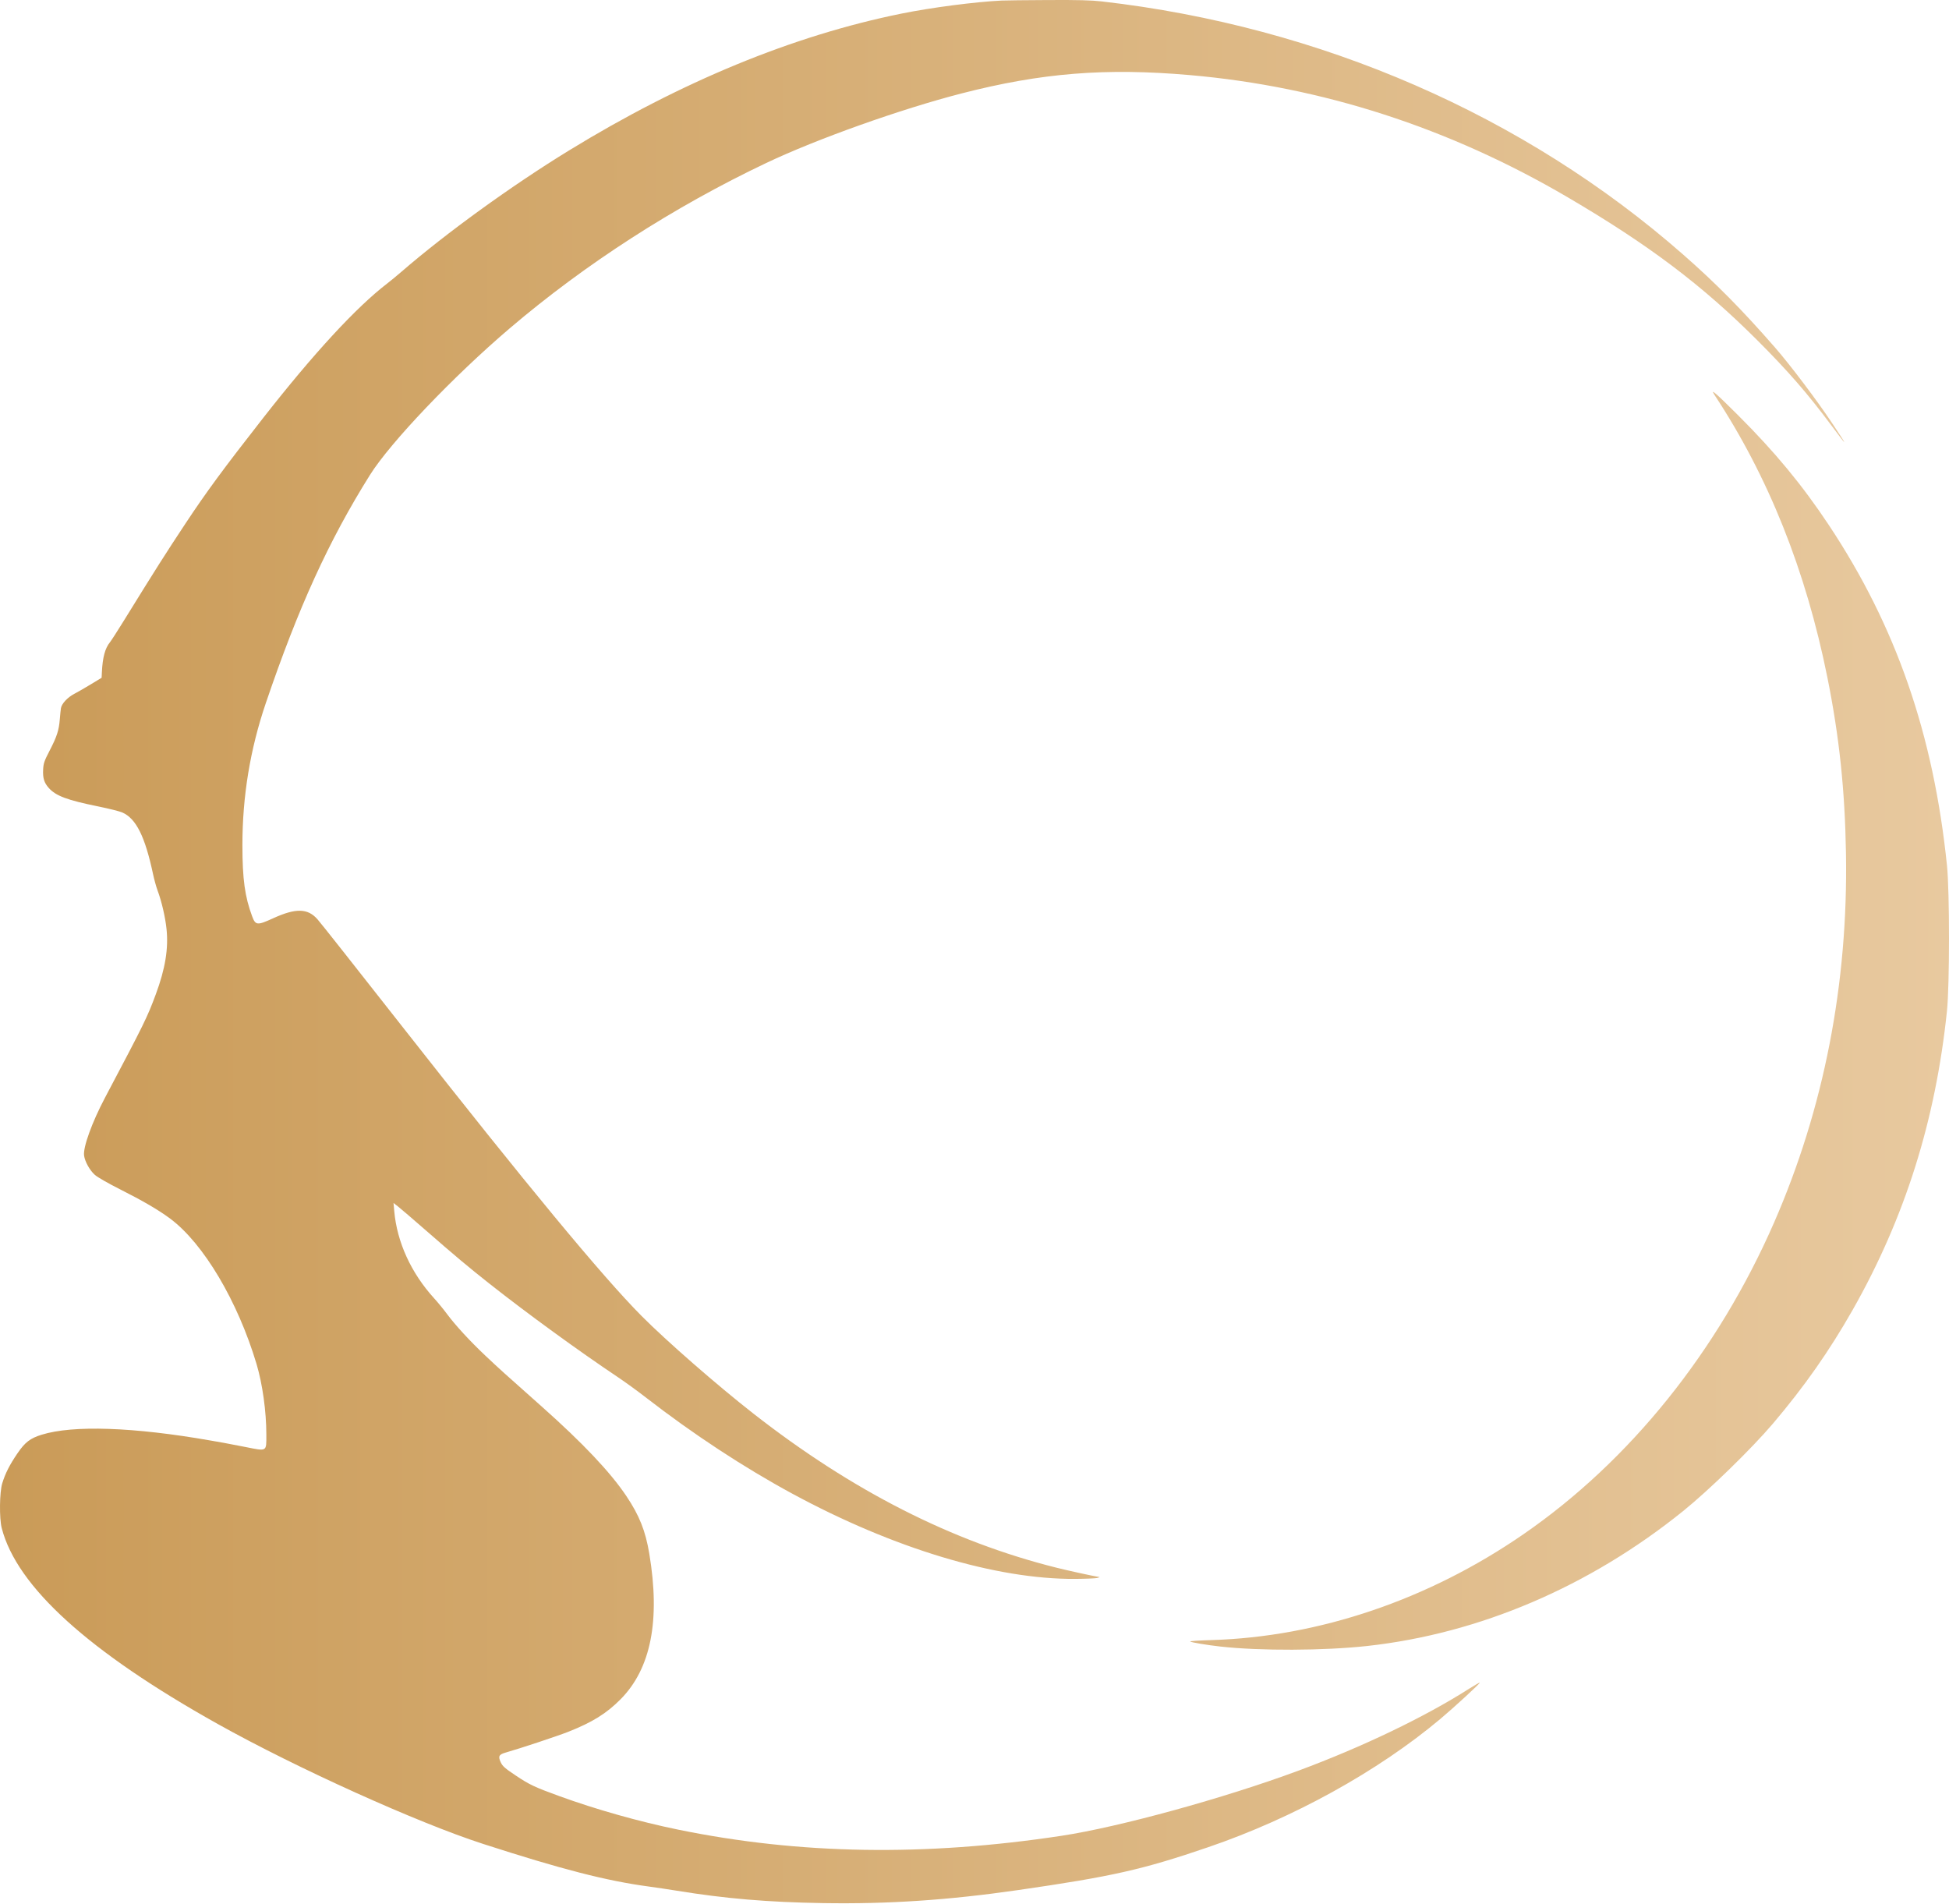 <?xml version="1.0" encoding="UTF-8"?> <svg xmlns="http://www.w3.org/2000/svg" width="1080" height="1055" viewBox="0 0 1080 1055" fill="none"><path fill-rule="evenodd" clip-rule="evenodd" d="M555.106 0.304C540.381 1.016 516.002 4.19 499.417 7.555C439.398 19.732 377.486 45.234 315.175 83.445C283.451 102.899 247.14 129.183 222.481 150.543C219.994 152.696 216.425 155.637 214.55 157.077C197.383 170.26 173.857 195.764 145.849 231.552C123.723 259.828 114.367 272.541 102.661 290.243C91.204 307.569 86.877 314.393 68.244 344.518C64.924 349.886 61.627 354.99 60.918 355.859C58.217 359.171 56.85 364.25 56.458 372.438L56.31 375.529L50.375 379.132C47.111 381.115 43.026 383.467 41.298 384.36C37.459 386.344 34.15 389.882 33.76 392.422C33.601 393.454 33.321 396.212 33.137 398.551C32.662 404.601 31.525 408.119 27.588 415.727C24.523 421.647 24.103 422.857 23.908 426.308C23.639 431.087 24.452 433.73 27.095 436.665C30.983 440.983 37.3 443.338 54.215 446.773C60.213 447.992 66.318 449.519 67.781 450.168C75.432 453.558 80.353 463.425 84.805 484.302C85.452 487.334 86.579 491.417 87.311 493.375C89.564 499.407 91.558 507.975 92.275 514.7C93.425 525.495 91.579 536.766 86.347 550.873C81.556 563.792 80.006 566.947 58.245 608.08C50.986 621.801 45.974 635.636 46.591 640.249C47.041 643.613 49.764 648.488 52.587 650.981C54.046 652.268 59.921 655.636 66.453 658.928C79.284 665.396 87.923 670.444 94.319 675.216C112.776 688.984 131.755 720.943 142.169 755.796C145.475 766.862 147.591 782.133 147.591 794.913C147.591 804.476 148.158 804.147 135.971 801.728C131.015 800.752 125.69 799.724 124.135 799.454C122.581 799.184 119.147 798.584 116.505 798.116C74.044 790.682 40.461 789.535 23.099 794.926C16.671 796.923 13.857 799.098 9.606 805.346C5.296 811.687 2.949 816.32 1.244 821.856C-0.272 826.786 -0.442 841.253 0.953 846.658C9.348 879.164 49.141 915.236 120.74 955.249C164.45 979.675 231.32 1009.89 267.698 1021.65C311.405 1035.78 336.08 1042.12 359.544 1045.27C363.43 1045.79 370.424 1046.83 375.087 1047.59C402.089 1051.98 425.392 1053.95 456.195 1054.45C492.148 1055.04 525.576 1052.8 564.149 1047.23C616.34 1039.69 633.162 1035.9 669.56 1023.45C716.587 1007.38 763.553 981.428 798.146 952.402C805.621 946.134 820.293 932.636 819.983 932.326C819.838 932.181 817.25 933.644 814.228 935.575C789.645 951.268 755.045 967.891 719.583 981.039C678.378 996.324 620.245 1012.3 588.171 1017.16C512.497 1028.64 443.105 1027.52 375.935 1013.77C354.235 1009.33 330.259 1002.57 309.806 995.117C296.235 990.181 293.441 988.863 285.937 983.854C279.887 979.82 278.554 978.667 277.557 976.604C275.889 973.144 276.398 972.102 280.301 971.008C287.845 968.879 308.897 961.899 314.892 959.533C328.234 954.261 336.065 949.39 343.875 941.514C360.7 924.536 365.971 897.843 359.799 860.868C357.681 848.174 354.295 839.672 347.063 828.882C338.232 815.707 322.923 799.52 300.197 779.325C278.758 760.284 276.984 758.683 269.16 751.314C260.487 743.148 252.302 734.257 247.553 727.851C245.753 725.419 242.606 721.589 240.561 719.342C227.8 705.316 219.999 688.259 218.466 671.051L218.064 666.536L220.556 668.48C221.925 669.548 228.769 675.42 235.763 681.523C251.936 695.654 259.737 702.186 271.372 711.367C292.431 727.976 320.155 748.151 342.588 763.178C346.474 765.781 353.341 770.77 357.848 774.264C384.126 794.636 412.224 813.084 439.219 827.689C495.159 857.968 552.035 875.091 595.72 874.814C601.516 874.775 607.02 874.551 607.953 874.313C608.886 874.076 609.474 873.852 609.262 873.812C604.418 872.975 592.312 870.326 585.345 868.586C527.452 854.106 472.155 825.976 417.355 783.128C397.362 767.495 369.294 742.99 355.577 729.189C333.823 707.294 291.778 656.482 224.165 570.371C195.201 533.482 178.099 511.846 175.98 509.412C170.571 503.195 163.935 503.034 151.301 508.811C142.578 512.799 141.593 512.713 139.764 507.809C135.67 496.832 134.336 487.134 134.326 468.3C134.312 441.252 138.619 415.092 147.279 389.623C165.36 336.447 182.206 299.542 205.012 263.148C216.267 245.189 251.172 208.568 282.393 181.964C324.277 146.273 373.342 114.653 424.668 90.274C452.592 77.01 499.08 60.458 532.78 51.78C577.035 40.383 612.627 37.524 659.386 41.61C732.596 48.007 803 70.772 868.656 109.274C913.667 135.671 943.189 157.939 973.975 188.727C990.801 205.548 1001.82 218.226 1014.89 235.805C1024.15 248.255 1024.28 248.091 1015.57 234.955C1007.03 222.072 992.105 202.282 983.491 192.425C965.23 171.518 950.92 157.046 932.652 141.016C844.705 63.844 731.68 14.646 610.496 0.783C604.697 0.119 597.576 -0.064 580.823 0.019C568.699 0.078 557.127 0.207 555.106 0.304ZM949.952 218.652C979.889 264.025 1000.65 315.931 1012.6 375.302C1019.2 408.143 1022.32 437.586 1022.91 472.836C1024.13 545.062 1010.69 614.097 983.123 677.259C951.934 748.717 903.17 809.373 844.211 850.046C791.528 886.394 730.837 906.965 671.088 908.724C664.47 908.922 659.254 909.265 659.505 909.495C660.045 909.996 668.632 911.44 676.06 912.277C698.121 914.761 733.728 914.623 757.732 911.974C819.911 905.093 880.747 879.098 932.666 837.233C947.035 825.646 970.716 802.578 982.504 788.691C999.902 768.18 1013.75 748.434 1026.59 725.821C1055.53 674.873 1072.55 620.923 1078.87 560.164C1080.37 545.73 1080.38 494.223 1078.89 479.641C1071.42 406.879 1050.66 347.011 1013.45 290.972C998.677 268.734 983.656 250.558 963.044 229.993C950.933 217.907 947.502 214.936 949.952 218.652Z" fill="url(#paint0_linear_2388_3)"></path><defs><linearGradient id="paint0_linear_2388_3" x1="0" y1="527.271" x2="1080" y2="527.271" gradientUnits="userSpaceOnUse"><stop stop-color="#CA9B58"></stop><stop offset="1" stop-color="#E8C99F"></stop></linearGradient></defs></svg> 